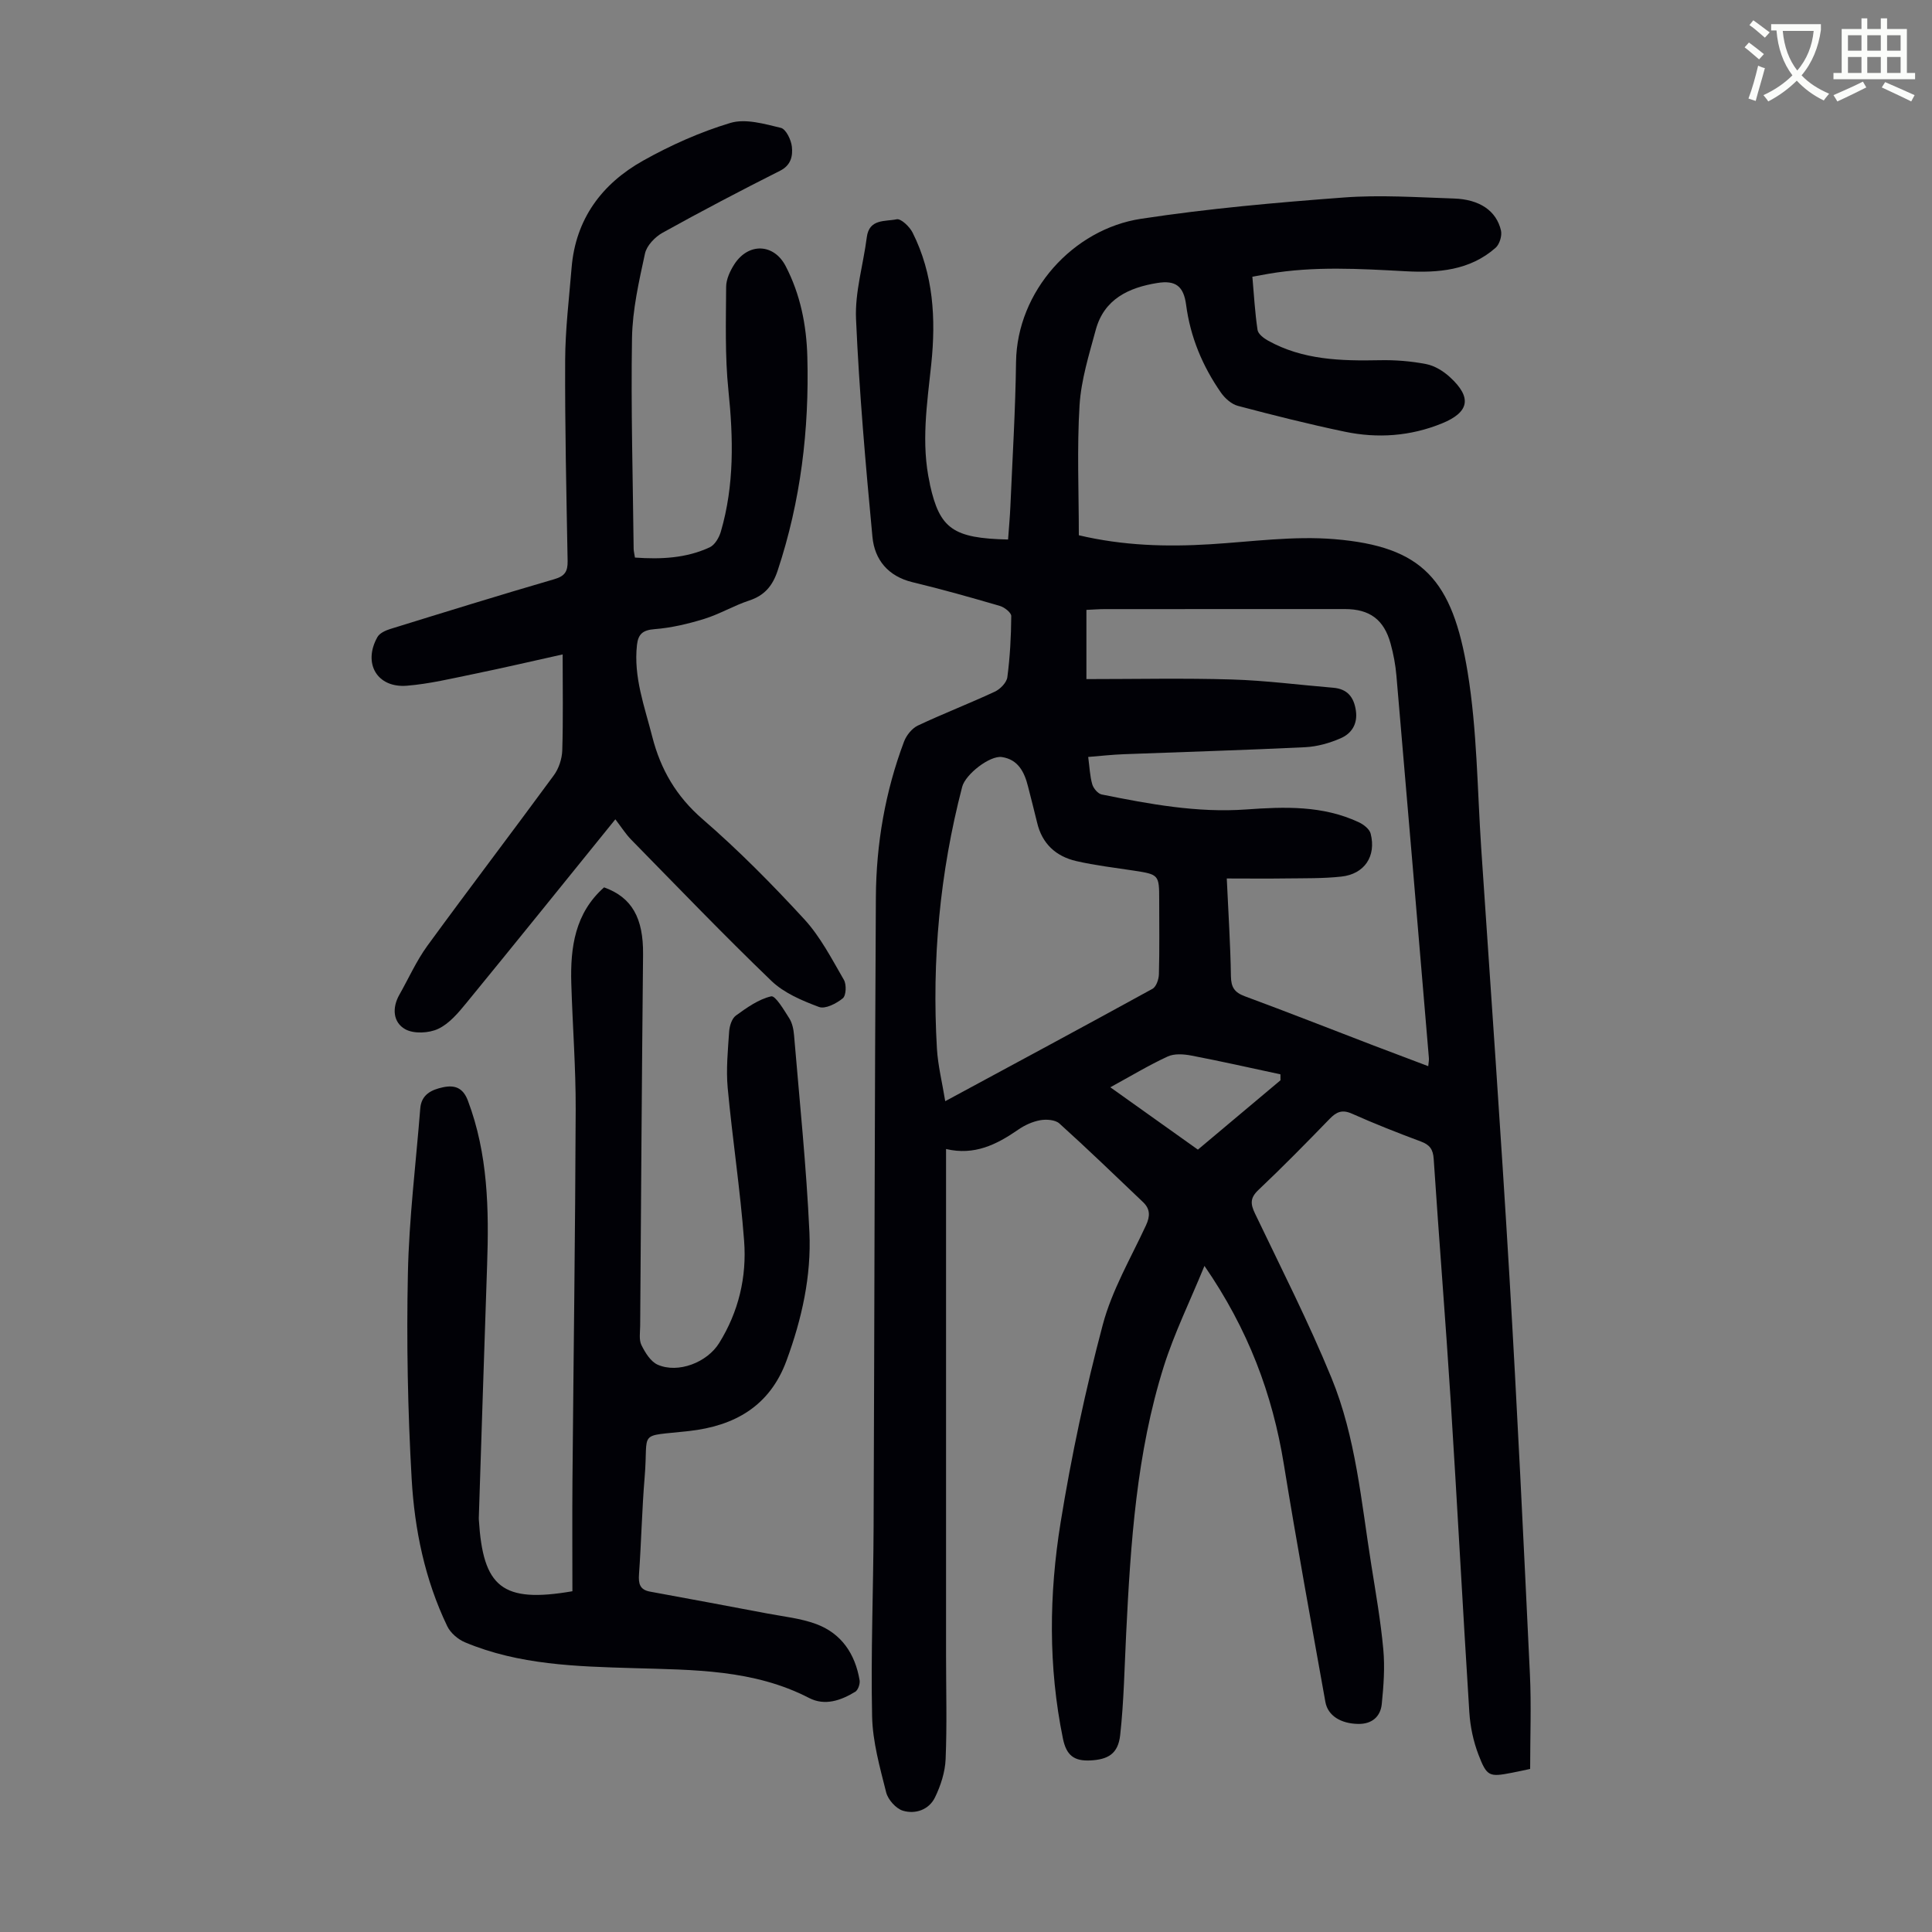 <svg enable-background="new 0 0 400 400" viewBox="0 0 400 400" xmlns="http://www.w3.org/2000/svg"><rect x="0" y="0" width="400" height="400" fill="#808080" stroke="none"/><path d="m362.1 8.8c1.1.8 2.1 1.6 3.1 2.4l-1 1.1c-1.3-1.1-2.3-2-3-2.5zm1.9 4.8c.5.2.9.4 1.4.5-.6 2.3-1.3 4.5-1.9 6.8l-1.5-.5c.8-2.1 1.4-4.3 2-6.8zm-1-9.4c1.3.9 2.4 1.8 3.4 2.5l-1 1.1c-1.4-1.2-2.4-2.1-3.2-2.6zm3.7 2.2v-1.4h10.3v1.2c-.5 3.6-1.8 6.8-4 9.4 1.5 1.6 3.4 2.8 5.7 3.8-.3.4-.7.8-1.1 1.4-2.3-1.1-4.1-2.5-5.6-4.1-1.6 1.6-3.6 3.1-5.9 4.3-.3-.5-.7-.9-1-1.3 2.4-1.1 4.4-2.5 6-4.1-1.9-2.5-3-5.6-3.3-9.3h-1.1zm8.8 0h-6.4c.3 3.3 1.3 6 3 8.2 2-2.3 3.1-5.1 3.4-8.2z" fill="#fbfcfa"/><path d="m385.3 3.8h1.3v2.2h2.8v-2.2h1.3v2.2h4.1v9.1h1.7v1.3h-16.9v-1.3h1.7v-9.1h4.1v-2.2zm.4 13.1.7 1.2c-1.8.9-3.8 1.9-6 2.9-.2-.4-.5-.8-.8-1.3 2.3-1 4.3-1.9 6.1-2.8zm-3.1-6.4h2.8v-3.2h-2.8zm0 4.6h2.8v-3.3h-2.8zm4-4.6h2.8v-3.2h-2.8zm0 4.6h2.8v-3.3h-2.8zm3.7 1.9c2.1.9 4.1 1.8 6.1 2.7l-.7 1.3c-2.2-1.1-4.2-2-6.1-2.9zm3.2-9.7h-2.8v3.2h2.8zm-2.8 7.8h2.8v-3.3h-2.8z" fill="#fbfcfa"/><g fill="#010106"><path d="m195.87 237.89v4.08 100.78c0 7.16.21 14.33-.09 21.47-.11 2.68-1.02 5.49-2.21 7.93-1.24 2.54-4.05 3.51-6.62 2.74-1.45-.43-3.1-2.29-3.48-3.8-1.3-5.18-2.8-10.47-2.91-15.74-.28-13.09.26-26.19.31-39.29.18-43.44.21-86.89.47-130.33.07-11.02 1.93-21.83 5.83-32.19.49-1.3 1.64-2.74 2.86-3.32 5.24-2.47 10.66-4.56 15.92-7.01 1.13-.52 2.46-1.88 2.61-3 .55-4.19.78-8.43.81-12.66.01-.71-1.39-1.81-2.33-2.09-6.01-1.76-12.03-3.46-18.11-4.92-5.06-1.22-7.85-4.65-8.3-9.37-1.42-15.03-2.74-30.08-3.4-45.15-.24-5.59 1.51-11.25 2.23-16.9.49-3.89 3.86-3.22 6.18-3.72.89-.19 2.69 1.53 3.31 2.77 4.31 8.6 4.84 17.81 3.86 27.19-.86 8.23-2.16 16.45-.31 24.71.02.11.02.22.05.33 2.02 9.07 4.78 11.05 16.16 11.3.16-2.27.38-4.57.48-6.88.43-9.95 1.04-19.91 1.17-29.87.2-14.69 11.84-27.52 25.87-29.65 13.9-2.12 27.95-3.36 41.98-4.41 7.55-.57 15.19-.04 22.79.21 5.35.17 8.82 2.55 9.76 6.62.25 1.08-.29 2.85-1.11 3.58-5.34 4.71-11.91 5.22-18.62 4.86-9.49-.51-18.97-1.09-28.42.53-.98.17-1.96.35-3.32.6.33 3.75.53 7.4 1.07 11.01.12.84 1.27 1.72 2.15 2.21 7.23 4.03 15.13 4.23 23.14 4.07 3.21-.07 6.48.19 9.62.8 1.76.34 3.56 1.45 4.91 2.69 4.63 4.23 4.04 7.28-1.66 9.6-6.52 2.65-13.29 3.13-20.09 1.71-7.43-1.55-14.8-3.41-22.14-5.35-1.32-.35-2.67-1.55-3.49-2.72-3.82-5.48-6.35-11.51-7.23-18.21-.51-3.84-2.16-5.13-5.97-4.51-5.9.95-11 3.32-12.73 9.68-1.39 5.14-3.03 10.36-3.36 15.62-.55 8.91-.15 17.88-.15 26.93 9.2 2.17 18.18 2.42 27.25 1.86 8.57-.53 17.23-1.76 25.72-1.05 18.14 1.52 24.39 8.33 27.53 27.54 1.96 11.99 2 24.29 2.81 36.46 1.98 29.49 4.08 58.97 5.83 88.46 1.63 27.49 2.94 55 4.25 82.51.31 6.45.05 12.92.05 19.64-.96.2-2.36.52-3.77.79-4.68.9-5.18.82-6.93-3.75-1.06-2.76-1.7-5.8-1.89-8.76-1.37-21.55-2.5-43.12-3.87-64.67-1.06-16.64-2.41-33.27-3.51-49.91-.13-1.99-.82-2.92-2.64-3.6-4.81-1.79-9.6-3.68-14.29-5.77-2.03-.9-3.21-.37-4.62 1.09-4.83 4.98-9.7 9.94-14.74 14.71-1.76 1.66-1.65 2.91-.7 4.89 5.4 11.28 11.09 22.46 15.83 34.02 5.04 12.29 6.16 25.6 8.23 38.63.93 5.85 1.96 11.71 2.5 17.6.34 3.73.06 7.55-.32 11.3-.27 2.63-2.06 4.15-4.86 4.11-3.62-.05-6.3-1.71-6.81-4.53-2.93-16.39-5.93-32.77-8.6-49.2-2.36-14.57-7.39-27.98-16.44-41.1-3.03 7.4-6.24 13.92-8.41 20.78-5.67 17.97-6.88 36.65-7.8 55.33-.35 7.02-.47 14.07-1.24 21.04-.43 3.91-2.56 5.06-6.2 5.24-3.35.16-4.94-1.05-5.65-4.52-3.06-14.91-2.88-29.91-.48-44.76 2.23-13.76 5.15-27.47 8.73-40.94 1.9-7.14 5.79-13.77 8.94-20.56.88-1.89.89-3.38-.59-4.8-5.75-5.47-11.45-10.99-17.34-16.3-.86-.77-2.7-.9-3.97-.67-1.6.29-3.23 1.03-4.57 1.97-4.45 3.07-9.04 5.38-14.92 3.99zm99.83-17.15c.07-.77.17-1.21.14-1.64-2.23-26.42-4.45-52.83-6.73-79.25-.19-2.22-.61-4.44-1.2-6.59-1.37-4.99-4.34-7.16-9.46-7.16-16.56 0-33.12 0-49.67.01-1.29 0-2.58.11-3.85.16v14.33c10.23 0 20.18-.22 30.12.08 7 .21 13.98 1.13 20.98 1.71 2.94.24 4.29 1.96 4.69 4.74.4 2.75-.88 4.74-3.15 5.72-2.29 1-4.86 1.73-7.35 1.85-12.5.61-25.02.97-37.53 1.45-2.41.09-4.82.36-7.39.57.29 2.15.35 3.97.84 5.66.24.84 1.17 1.95 1.96 2.11 9.86 1.98 19.73 3.83 29.9 3.1 7.93-.57 15.91-.86 23.39 2.68.97.46 2.16 1.4 2.39 2.33 1.19 4.68-1.28 8.37-6.08 8.89-3.76.41-7.59.33-11.38.38-3.98.06-7.97.01-12.33.01.34 7.34.76 13.8.86 20.26.04 2.27.74 3.33 2.86 4.12 8.9 3.29 17.73 6.77 26.6 10.17 3.74 1.43 7.49 2.84 11.39 4.31zm-100 7.25c14.65-7.91 28.81-15.52 42.9-23.26.79-.43 1.32-1.99 1.34-3.04.14-5.14.06-10.29.06-15.44 0-5.13-.09-5.21-5.28-6-3.97-.61-7.97-1.07-11.88-1.97-4.21-.97-7.1-3.59-8.12-7.98-.59-2.5-1.26-4.98-1.88-7.47-.74-2.98-2.05-5.59-5.41-6.09-2.48-.37-7.54 3.56-8.22 6.16-4.63 17.79-6.3 35.87-5.23 54.2.21 3.53 1.09 7.01 1.72 10.89zm52.31 10.03c5.73-4.82 11.42-9.59 17.1-14.36 0-.41-.01-.82-.01-1.23-6.15-1.32-12.29-2.71-18.46-3.89-1.58-.3-3.51-.44-4.89.2-3.9 1.8-7.61 4.04-11.87 6.37 6.23 4.44 12.1 8.62 18.13 12.91z"/><path d="m118.51 329.45c0-7.61-.05-15.2.01-22.79.22-25.63.58-51.27.67-76.9.03-8.72-.65-17.44-.91-26.17-.22-7.46.77-14.55 6.79-19.87 5.8 2.08 8.14 6.39 8.07 13.88-.26 25.63-.42 51.27-.6 76.9-.01 1.34-.28 2.88.26 3.98.77 1.56 1.91 3.43 3.37 4.07 4.24 1.86 10.23-.47 12.72-4.48 4.04-6.49 5.74-13.7 5.17-21.18-.8-10.58-2.42-21.09-3.4-31.66-.35-3.84.04-7.76.3-11.64.08-1.16.55-2.71 1.39-3.32 2.26-1.64 4.69-3.38 7.31-3.99.87-.2 2.65 2.82 3.75 4.55.63.99.89 2.31.99 3.51 1.14 13.58 2.55 27.15 3.18 40.76.42 9.09-1.57 17.99-4.74 26.6-3.48 9.47-10.79 13.53-20.19 14.58-10.86 1.22-8.35-.32-9.18 9.52-.56 6.69-.69 13.41-1.17 20.11-.14 1.97.15 3.23 2.29 3.62 8.1 1.49 16.21 2.99 24.3 4.53 3.39.64 6.9 1 10.09 2.18 5.24 1.94 8.07 6.19 8.99 11.63.13.75-.31 2.03-.9 2.39-2.95 1.8-6.28 2.98-9.55 1.29-11.48-5.93-23.93-5.81-36.32-6.18-11.86-.35-23.74-.66-34.91-5.34-1.47-.61-3.03-1.95-3.7-3.36-4.62-9.61-6.76-19.98-7.36-30.47-.81-14.16-1.08-28.38-.78-42.57.24-11.39 1.66-22.76 2.56-34.13.23-2.89 2.31-3.88 4.7-4.39 2.42-.52 4.15.08 5.16 2.76 4.17 11.05 4.38 22.52 3.98 34.09-.6 17.44-1.15 34.89-1.72 52.34 0 .11 0 .22.01.34.86 13.93 4.76 17.33 19.37 14.81z"/><path d="m127.4 169.63c-10.67 13.18-20.7 25.64-30.83 38.01-1.68 2.05-3.55 4.29-5.84 5.37-1.93.91-5.06 1.07-6.83.08-2.52-1.41-2.77-4.4-1.22-7.13 1.92-3.39 3.52-7 5.79-10.13 8.64-11.84 17.53-23.5 26.2-35.32 1.03-1.4 1.68-3.4 1.74-5.14.2-6.46.08-12.92.08-19.88-6.44 1.43-12.4 2.82-18.39 4.05-4.59.94-9.19 2.05-13.84 2.43-6.17.51-9.18-4.62-6.12-10.07.45-.81 1.67-1.37 2.64-1.67 11.31-3.5 22.63-7.01 34-10.32 2.17-.63 2.77-1.6 2.74-3.73-.25-13.88-.57-27.76-.51-41.64.03-6.36.81-12.72 1.33-19.07.82-10.13 6.27-17.42 14.81-22.21 5.71-3.2 11.82-5.93 18.07-7.81 3.13-.94 7.03.2 10.44 1.02 1.06.25 2.14 2.48 2.29 3.9.2 1.88-.14 3.82-2.44 4.98-8.18 4.12-16.31 8.38-24.32 12.83-1.57.87-3.29 2.66-3.65 4.3-1.25 5.77-2.59 11.64-2.69 17.5-.24 14.54.18 29.1.34 43.65.01.53.16 1.06.27 1.81 5.39.38 10.6.14 15.47-2.12 1.06-.49 1.95-2.01 2.31-3.24 2.81-9.62 2.59-19.37 1.57-29.27-.73-7.09-.51-14.29-.47-21.43.01-1.56.81-3.28 1.68-4.64 2.92-4.55 8.2-4.34 10.64.35 3.05 5.87 4.31 12.21 4.49 18.76.41 15.1-1.37 29.9-6.15 44.3-1.03 3.11-2.69 5.13-5.88 6.18-3.17 1.04-6.11 2.81-9.3 3.8-3.34 1.03-6.83 1.86-10.31 2.13-2.42.19-3.37 1.01-3.63 3.25-.75 6.66 1.58 12.78 3.17 19.04 1.73 6.77 4.97 12.34 10.43 17.06 7.43 6.43 14.38 13.47 21.04 20.71 3.34 3.64 5.69 8.22 8.2 12.55.56.97.47 3.25-.23 3.82-1.32 1.08-3.64 2.28-4.93 1.79-3.48-1.3-7.21-2.87-9.83-5.38-9.92-9.54-19.46-19.48-29.1-29.31-1.14-1.18-2.04-2.62-3.23-4.16z"/></g></svg>
